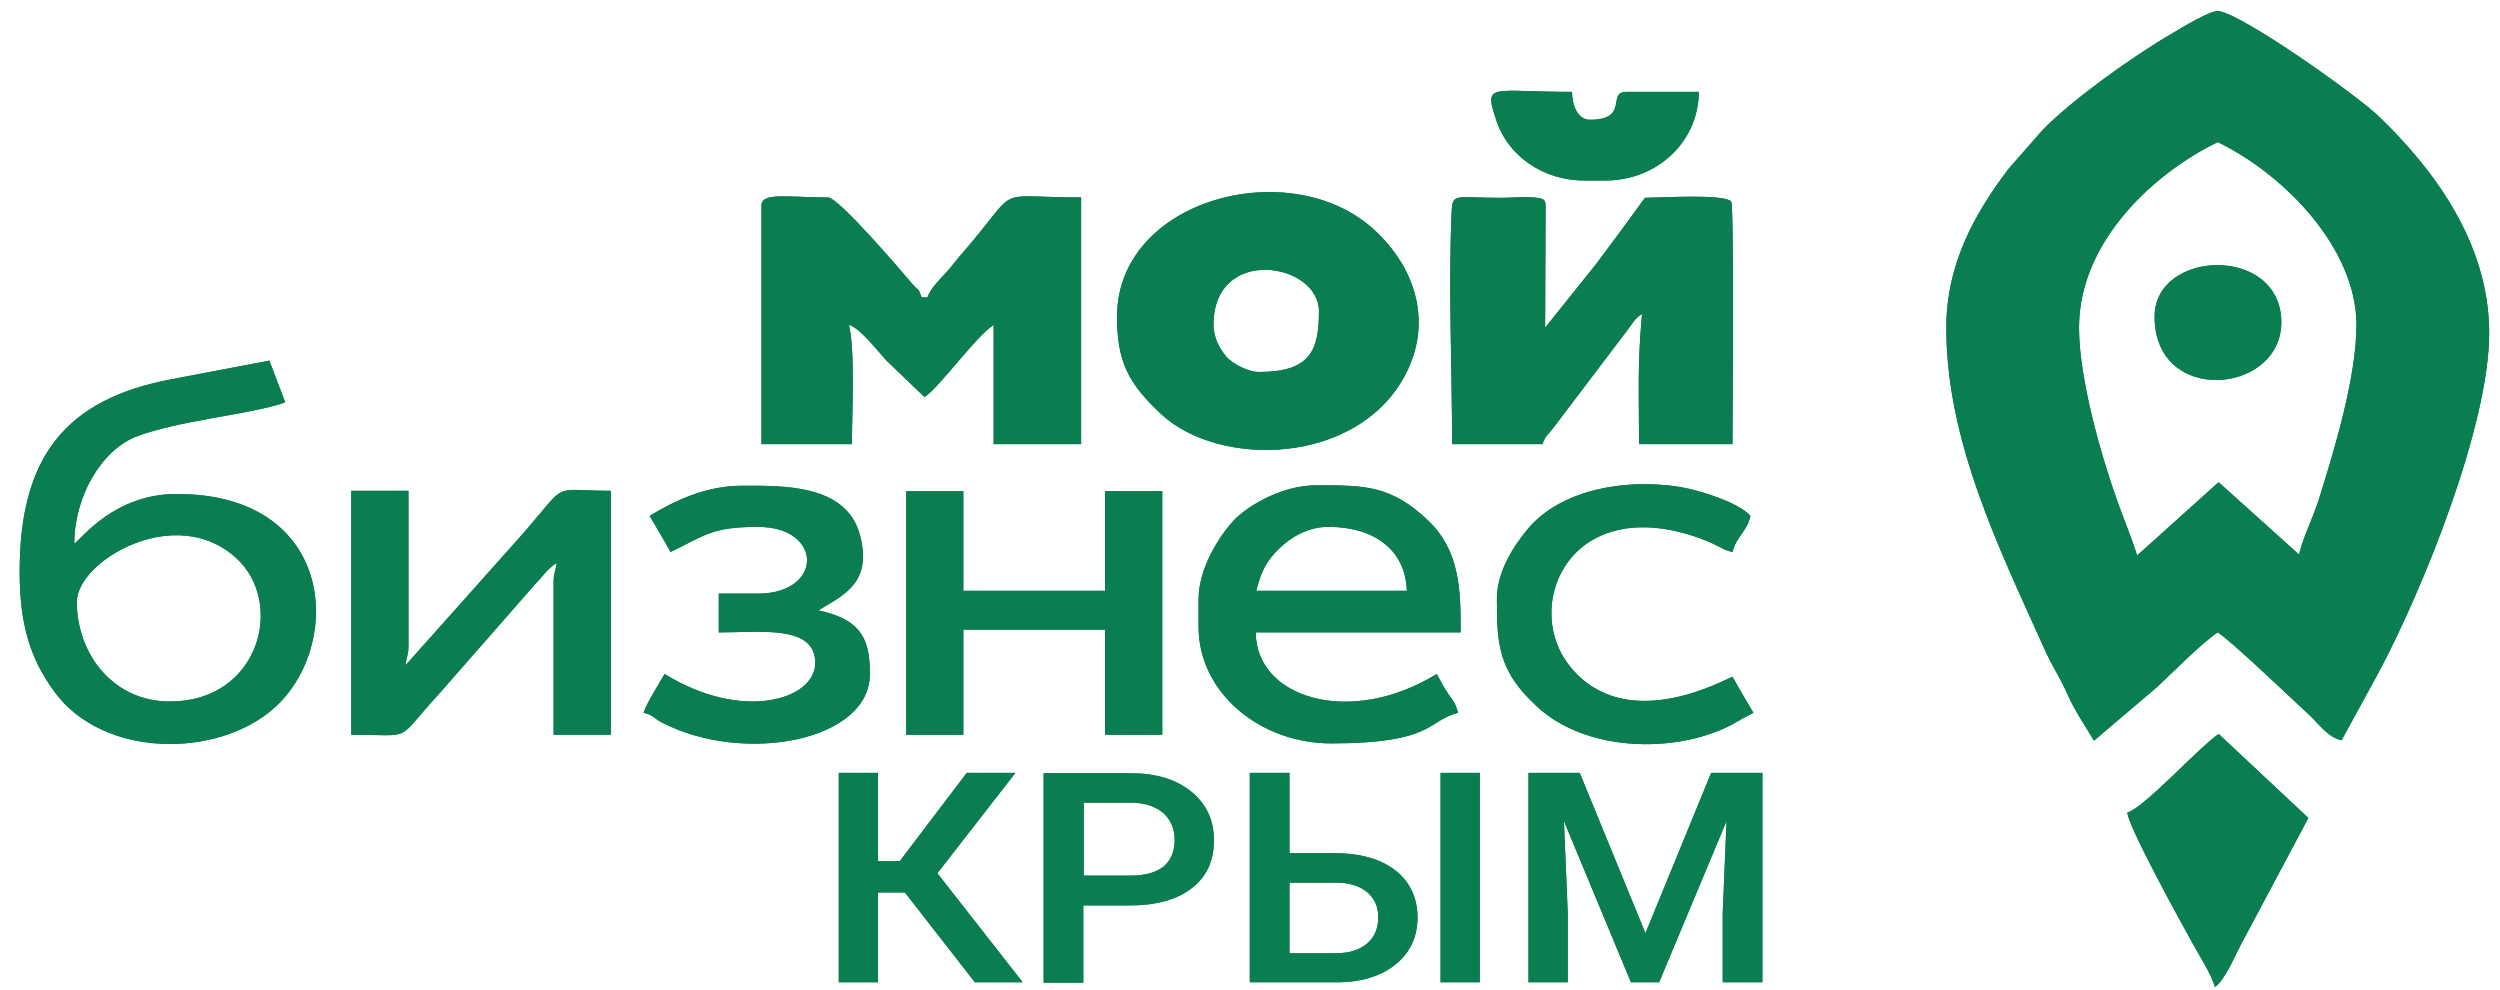 <?xml version="1.0" encoding="UTF-8"?> <svg xmlns="http://www.w3.org/2000/svg" width="96" height="38" viewBox="0 0 96 38" fill="none"> <path fill-rule="evenodd" clip-rule="evenodd" d="M88.292 21.302L85.194 18.516L82.064 21.332C81.867 20.67 81.555 19.947 81.326 19.299C80.671 17.477 79.835 14.524 79.835 12.582C79.835 9.238 82.768 6.617 85.161 5.457C87.767 6.722 90.488 9.569 90.488 12.476C90.488 14.479 89.636 17.296 89.029 19.224C88.816 19.887 88.325 20.911 88.292 21.302ZM74.737 12.582C74.737 16.95 76.77 21.061 78.491 24.887C78.786 25.565 79.097 25.987 79.409 26.695C79.704 27.357 80.064 27.854 80.408 28.442L82.818 26.393C83.408 25.851 84.588 24.646 85.161 24.285C85.653 24.586 87.931 26.77 88.669 27.448C89.046 27.794 89.374 28.306 89.915 28.427L91.308 25.881C93.045 22.643 95.585 16.332 95.585 12.792C95.585 9.268 93.373 6.421 91.34 4.463C90.472 3.635 86.21 0.607 85.21 0.426C84.915 0.366 83.735 1.089 83.408 1.285C81.949 2.128 79.54 3.845 78.425 5.005L77.13 6.481C75.803 8.229 74.737 10.171 74.737 12.582Z" fill="#0A7E51"></path> <path fill-rule="evenodd" clip-rule="evenodd" d="M29.239 7.897V17.055H32.714C32.714 15.895 32.845 13.47 32.599 12.476C33.009 12.581 33.697 13.47 34.025 13.831L35.5 15.247C36.057 14.901 37.483 12.898 38.156 12.476V17.055H41.515V7.581C38.139 7.581 39.172 7.099 37.238 9.388C36.959 9.704 36.697 10.021 36.434 10.352C36.189 10.638 35.73 11.045 35.615 11.421H35.386C35.271 11.045 35.271 11.181 35.025 10.894C34.681 10.488 32.206 7.581 31.796 7.581C30.223 7.581 29.239 7.37 29.239 7.897Z" fill="#0A7E51"></path> <path fill-rule="evenodd" clip-rule="evenodd" d="M59.333 12.582C59.333 11.121 59.35 9.66 59.35 8.214C59.35 7.702 59.415 7.626 58.891 7.581C58.596 7.551 57.94 7.596 57.612 7.596C55.908 7.596 55.776 7.4 55.744 8.108C55.613 10.955 55.76 14.178 55.76 17.055H59.235C59.317 16.754 59.464 16.678 59.677 16.392L62.529 12.627C62.726 12.356 62.791 12.22 63.054 12.055C62.873 14.028 62.939 15.022 62.939 17.055H66.528C66.528 16.422 66.594 7.927 66.479 7.747C66.266 7.43 63.676 7.596 63.168 7.596C62.546 8.455 61.939 9.268 61.3 10.127L59.333 12.582Z" fill="#0A7E51"></path> <path fill-rule="evenodd" clip-rule="evenodd" d="M46.598 12.477C46.598 9.404 50.647 10.082 50.647 11.95C50.647 13.456 50.319 14.284 48.336 14.284C47.91 14.284 47.32 13.953 47.106 13.712C46.844 13.411 46.598 12.974 46.598 12.477ZM42.894 12.161C42.894 13.923 43.353 14.751 44.599 15.911C46.844 17.989 52.105 17.854 53.941 14.435C55.007 12.462 54.416 10.338 52.778 8.832C49.581 5.88 42.894 7.627 42.894 12.161Z" fill="#0A7E51"></path> <path fill-rule="evenodd" clip-rule="evenodd" d="M2.951 23.11C2.951 21.543 6.737 19.299 9.065 21.423C10.966 23.155 9.95 26.936 6.541 26.936C4.361 26.951 2.951 25.128 2.951 23.11ZM2.722 20.986L2.754 21.016C2.754 21.016 2.705 21.001 2.722 20.986ZM0.755 21.95C0.755 23.923 1.132 25.264 2.099 26.574C3.951 29.105 8.327 29.135 10.523 27.192C13.211 24.797 12.9 18.968 6.786 18.968C4.393 18.968 3.131 20.685 2.853 20.881C2.853 19.058 3.902 17.251 5.295 16.739C6.147 16.437 7.065 16.257 8.048 16.076C8.704 15.955 10.458 15.669 10.95 15.443L10.343 13.847L6.623 14.555C2.492 15.323 0.755 17.567 0.755 21.95Z" fill="#0A7E51"></path> <path fill-rule="evenodd" clip-rule="evenodd" d="M51.008 20.232C52.794 20.232 53.975 21.136 54.024 22.687H48.238C48.435 21.934 48.615 21.558 49.123 21.061C49.549 20.654 50.188 20.232 51.008 20.232ZM46.025 23.004V24.073C46.025 26.588 48.369 28.547 51.123 28.547C55.089 28.547 54.81 27.658 55.99 27.372C55.892 27.01 55.81 26.92 55.614 26.649C55.433 26.378 55.319 26.152 55.171 25.881C51.811 27.944 48.222 26.784 48.222 24.284H56.089C56.089 22.733 56.089 21.181 54.843 19.991C53.401 18.621 52.401 18.636 50.533 18.636C49.287 18.636 47.976 19.359 47.369 19.991C46.779 20.639 46.025 21.859 46.025 23.004Z" fill="#0A7E51"></path> <path fill-rule="evenodd" clip-rule="evenodd" d="M13.489 28.215C15.964 28.215 15.128 28.516 16.816 26.693L20.537 22.446C20.848 22.13 21.012 21.843 21.373 21.617C21.34 21.949 21.258 21.994 21.258 22.355V28.215H23.454V18.846C21.111 18.846 21.865 18.439 20.111 20.458L15.571 25.549C15.604 25.217 15.685 25.172 15.685 24.811V18.846H13.489V28.215Z" fill="#0A7E51"></path> <path fill-rule="evenodd" clip-rule="evenodd" d="M34.797 28.215H36.993V24.178H42.435V28.215H44.631V18.861H42.435V22.687H36.993V18.861H34.797V28.215Z" fill="#0A7E51"></path> <path fill-rule="evenodd" clip-rule="evenodd" d="M24.946 19.811C25.209 20.263 25.487 20.715 25.749 21.197C27.093 20.549 27.339 20.233 29.109 20.233C31.617 20.233 31.617 22.794 29.109 22.794H27.601V24.285C29.224 24.285 31.306 23.984 31.306 25.46C31.306 26.86 28.519 27.734 25.52 25.881C25.34 26.198 24.782 27.086 24.717 27.372C25.11 27.463 25.045 27.553 25.454 27.764C28.585 29.361 33.404 28.457 33.404 25.881C33.404 24.631 33.141 23.803 31.437 23.441L31.568 23.351C32.519 22.794 33.502 22.267 33.01 20.504C32.469 18.591 30.06 18.652 28.536 18.652C27.093 18.637 25.831 19.269 24.946 19.811Z" fill="#0A7E51"></path> <path fill-rule="evenodd" clip-rule="evenodd" d="M57.48 23.005C57.48 24.767 57.546 25.777 59.021 27.132C60.709 28.699 63.627 28.91 65.741 28.156C66.511 27.885 66.708 27.674 67.331 27.373C67.069 26.921 66.79 26.469 66.528 25.988C66.298 26.048 62.496 28.262 60.316 25.626C58.447 23.382 60.152 19.074 64.922 20.55C65.938 20.866 66.085 21.107 66.528 21.198C66.692 20.565 67.069 20.445 67.216 19.812C66.839 19.345 65.348 18.833 64.495 18.697C62.414 18.366 59.923 18.788 58.644 20.339C58.136 20.957 57.48 21.936 57.48 23.005Z" fill="#0A7E51"></path> <path fill-rule="evenodd" clip-rule="evenodd" d="M81.691 31.198C81.708 31.725 83.789 35.491 84.199 36.229C84.445 36.681 84.937 37.449 85.051 37.901C85.428 37.645 85.772 36.801 86.018 36.334L88.641 31.409L85.199 28.186C84.494 28.638 82.314 31.048 81.691 31.198Z" fill="#0A7E51"></path> <path fill-rule="evenodd" clip-rule="evenodd" d="M60.841 6.932H61.645C63.677 6.932 65.234 5.396 65.234 3.528H62.448C61.694 3.528 62.579 4.598 61.054 4.598C60.563 4.598 60.366 4.01 60.366 3.528C57.186 3.528 56.957 3.137 57.481 4.688C57.924 5.968 59.235 6.932 60.841 6.932Z" fill="#0A7E51"></path> <path fill-rule="evenodd" clip-rule="evenodd" d="M82.736 12.159C82.736 15.594 87.604 15.142 87.604 12.37C87.588 9.403 82.736 9.569 82.736 12.159Z" fill="#0A7E51"></path> <path fill-rule="evenodd" clip-rule="evenodd" d="M34.748 34.271H33.716V37.72H32.208V29.677H33.716V33.066H34.552L37.125 29.677H38.993L35.994 33.533L39.272 37.72H37.436L34.748 34.271ZM41.599 34.753V37.735H40.075V29.692H43.419C44.402 29.692 45.172 29.933 45.746 30.4C46.32 30.867 46.615 31.484 46.615 32.267C46.615 33.051 46.336 33.668 45.763 34.105C45.205 34.542 44.402 34.768 43.402 34.768H41.599V34.753ZM41.599 33.623H43.435C43.976 33.623 44.386 33.502 44.681 33.277C44.959 33.036 45.107 32.704 45.107 32.267C45.107 31.831 44.959 31.484 44.681 31.228C44.386 30.972 43.992 30.837 43.484 30.822H41.616V33.623H41.599ZM49.516 32.764H51.302C51.942 32.764 52.499 32.87 52.974 33.066C53.45 33.277 53.81 33.563 54.056 33.924C54.302 34.301 54.433 34.722 54.433 35.22C54.433 35.973 54.154 36.575 53.597 37.027C53.04 37.479 52.286 37.72 51.335 37.72H47.992V29.677H49.516V32.764ZM56.826 37.72H55.318V29.677H56.826V37.72ZM49.516 33.894V36.605H51.302C51.81 36.605 52.22 36.47 52.499 36.229C52.794 35.973 52.925 35.641 52.925 35.22C52.925 34.813 52.778 34.497 52.499 34.256C52.22 34.03 51.827 33.894 51.335 33.894H49.516ZM60.661 29.677L63.185 35.837L65.709 29.677H67.676V37.72H66.152V35.069L66.299 31.529L63.71 37.72H62.628L60.055 31.529L60.202 35.069V37.72H58.694V29.677H60.661Z" fill="#0A7E51"></path> <path fill-rule="evenodd" clip-rule="evenodd" d="M88.292 21.302L85.194 18.516L82.064 21.332C81.867 20.67 81.555 19.947 81.326 19.299C80.671 17.477 79.835 14.524 79.835 12.582C79.835 9.238 82.768 6.617 85.161 5.457C87.767 6.722 90.488 9.569 90.488 12.476C90.488 14.479 89.636 17.296 89.029 19.224C88.816 19.887 88.325 20.911 88.292 21.302ZM74.737 12.582C74.737 16.95 76.77 21.061 78.491 24.887C78.786 25.565 79.097 25.987 79.409 26.695C79.704 27.357 80.064 27.854 80.408 28.442L82.818 26.393C83.408 25.851 84.588 24.646 85.161 24.285C85.653 24.586 87.931 26.77 88.669 27.448C89.046 27.794 89.374 28.306 89.915 28.427L91.308 25.881C93.045 22.643 95.585 16.332 95.585 12.792C95.585 9.268 93.373 6.421 91.34 4.463C90.472 3.635 86.21 0.607 85.21 0.426C84.915 0.366 83.735 1.089 83.408 1.285C81.949 2.128 79.54 3.845 78.425 5.005L77.13 6.481C75.803 8.229 74.737 10.171 74.737 12.582Z" fill="#0A7E51"></path> <path fill-rule="evenodd" clip-rule="evenodd" d="M29.239 7.897V17.055H32.714C32.714 15.895 32.845 13.47 32.599 12.476C33.009 12.581 33.697 13.47 34.025 13.831L35.5 15.247C36.057 14.901 37.483 12.898 38.156 12.476V17.055H41.515V7.581C38.139 7.581 39.172 7.099 37.238 9.388C36.959 9.704 36.697 10.021 36.434 10.352C36.189 10.638 35.73 11.045 35.615 11.421H35.386C35.271 11.045 35.271 11.181 35.025 10.894C34.681 10.488 32.206 7.581 31.796 7.581C30.223 7.581 29.239 7.37 29.239 7.897Z" fill="#0A7E51"></path> <path fill-rule="evenodd" clip-rule="evenodd" d="M59.333 12.582C59.333 11.121 59.35 9.66 59.35 8.214C59.35 7.702 59.415 7.626 58.891 7.581C58.596 7.551 57.94 7.596 57.612 7.596C55.908 7.596 55.776 7.4 55.744 8.108C55.613 10.955 55.76 14.178 55.76 17.055H59.235C59.317 16.754 59.464 16.678 59.677 16.392L62.529 12.627C62.726 12.356 62.791 12.22 63.054 12.055C62.873 14.028 62.939 15.022 62.939 17.055H66.528C66.528 16.422 66.594 7.927 66.479 7.747C66.266 7.43 63.676 7.596 63.168 7.596C62.546 8.455 61.939 9.268 61.3 10.127L59.333 12.582Z" fill="#0A7E51"></path> <path fill-rule="evenodd" clip-rule="evenodd" d="M46.598 12.477C46.598 9.404 50.647 10.082 50.647 11.95C50.647 13.456 50.319 14.284 48.336 14.284C47.91 14.284 47.32 13.953 47.106 13.712C46.844 13.411 46.598 12.974 46.598 12.477ZM42.894 12.161C42.894 13.923 43.353 14.751 44.599 15.911C46.844 17.989 52.105 17.854 53.941 14.435C55.007 12.462 54.416 10.338 52.778 8.832C49.581 5.88 42.894 7.627 42.894 12.161Z" fill="#0A7E51"></path> <path fill-rule="evenodd" clip-rule="evenodd" d="M2.951 23.11C2.951 21.543 6.737 19.299 9.065 21.423C10.966 23.155 9.95 26.936 6.541 26.936C4.361 26.951 2.951 25.128 2.951 23.11ZM2.722 20.986L2.754 21.016C2.754 21.016 2.705 21.001 2.722 20.986ZM0.755 21.95C0.755 23.923 1.132 25.264 2.099 26.574C3.951 29.105 8.327 29.135 10.523 27.192C13.211 24.797 12.9 18.968 6.786 18.968C4.393 18.968 3.131 20.685 2.853 20.881C2.853 19.058 3.902 17.251 5.295 16.739C6.147 16.437 7.065 16.257 8.048 16.076C8.704 15.955 10.458 15.669 10.95 15.443L10.343 13.847L6.623 14.555C2.492 15.323 0.755 17.567 0.755 21.95Z" fill="#0A7E51"></path> <path fill-rule="evenodd" clip-rule="evenodd" d="M51.008 20.232C52.794 20.232 53.975 21.136 54.024 22.687H48.238C48.435 21.934 48.615 21.558 49.123 21.061C49.549 20.654 50.188 20.232 51.008 20.232ZM46.025 23.004V24.073C46.025 26.588 48.369 28.547 51.123 28.547C55.089 28.547 54.81 27.658 55.99 27.372C55.892 27.01 55.81 26.92 55.614 26.649C55.433 26.378 55.319 26.152 55.171 25.881C51.811 27.944 48.222 26.784 48.222 24.284H56.089C56.089 22.733 56.089 21.181 54.843 19.991C53.401 18.621 52.401 18.636 50.533 18.636C49.287 18.636 47.976 19.359 47.369 19.991C46.779 20.639 46.025 21.859 46.025 23.004Z" fill="#0A7E51"></path> <path fill-rule="evenodd" clip-rule="evenodd" d="M13.489 28.215C15.964 28.215 15.128 28.516 16.816 26.693L20.537 22.446C20.848 22.13 21.012 21.843 21.373 21.617C21.34 21.949 21.258 21.994 21.258 22.355V28.215H23.454V18.846C21.111 18.846 21.865 18.439 20.111 20.458L15.571 25.549C15.604 25.217 15.685 25.172 15.685 24.811V18.846H13.489V28.215Z" fill="#0A7E51"></path> <path fill-rule="evenodd" clip-rule="evenodd" d="M34.797 28.215H36.993V24.178H42.435V28.215H44.631V18.861H42.435V22.687H36.993V18.861H34.797V28.215Z" fill="#0A7E51"></path> <path fill-rule="evenodd" clip-rule="evenodd" d="M24.946 19.811C25.209 20.263 25.487 20.715 25.749 21.197C27.093 20.549 27.339 20.233 29.109 20.233C31.617 20.233 31.617 22.794 29.109 22.794H27.601V24.285C29.224 24.285 31.306 23.984 31.306 25.46C31.306 26.86 28.519 27.734 25.52 25.881C25.34 26.198 24.782 27.086 24.717 27.372C25.11 27.463 25.045 27.553 25.454 27.764C28.585 29.361 33.404 28.457 33.404 25.881C33.404 24.631 33.141 23.803 31.437 23.441L31.568 23.351C32.519 22.794 33.502 22.267 33.01 20.504C32.469 18.591 30.06 18.652 28.536 18.652C27.093 18.637 25.831 19.269 24.946 19.811Z" fill="#0A7E51"></path> <path fill-rule="evenodd" clip-rule="evenodd" d="M57.48 23.005C57.48 24.767 57.546 25.777 59.021 27.132C60.709 28.699 63.627 28.91 65.741 28.156C66.511 27.885 66.708 27.674 67.331 27.373C67.069 26.921 66.79 26.469 66.528 25.988C66.298 26.048 62.496 28.262 60.316 25.626C58.447 23.382 60.152 19.074 64.922 20.55C65.938 20.866 66.085 21.107 66.528 21.198C66.692 20.565 67.069 20.445 67.216 19.812C66.839 19.345 65.348 18.833 64.495 18.697C62.414 18.366 59.923 18.788 58.644 20.339C58.136 20.957 57.48 21.936 57.48 23.005Z" fill="#0A7E51"></path> <path fill-rule="evenodd" clip-rule="evenodd" d="M81.691 31.198C81.708 31.725 83.789 35.491 84.199 36.229C84.445 36.681 84.937 37.449 85.051 37.901C85.428 37.645 85.772 36.801 86.018 36.334L88.641 31.409L85.199 28.186C84.494 28.638 82.314 31.048 81.691 31.198Z" fill="#0A7E51"></path> <path fill-rule="evenodd" clip-rule="evenodd" d="M60.841 6.932H61.645C63.677 6.932 65.234 5.396 65.234 3.528H62.448C61.694 3.528 62.579 4.598 61.054 4.598C60.563 4.598 60.366 4.01 60.366 3.528C57.186 3.528 56.957 3.137 57.481 4.688C57.924 5.968 59.235 6.932 60.841 6.932Z" fill="#0A7E51"></path> <path fill-rule="evenodd" clip-rule="evenodd" d="M82.736 12.159C82.736 15.594 87.604 15.142 87.604 12.37C87.588 9.403 82.736 9.569 82.736 12.159Z" fill="#0A7E51"></path> <path fill-rule="evenodd" clip-rule="evenodd" d="M34.748 34.271H33.716V37.72H32.208V29.677H33.716V33.066H34.552L37.125 29.677H38.993L35.994 33.533L39.272 37.72H37.436L34.748 34.271ZM41.599 34.753V37.735H40.075V29.692H43.419C44.402 29.692 45.172 29.933 45.746 30.4C46.32 30.867 46.615 31.484 46.615 32.267C46.615 33.051 46.336 33.668 45.763 34.105C45.205 34.542 44.402 34.768 43.402 34.768H41.599V34.753ZM41.599 33.623H43.435C43.976 33.623 44.386 33.502 44.681 33.277C44.959 33.036 45.107 32.704 45.107 32.267C45.107 31.831 44.959 31.484 44.681 31.228C44.386 30.972 43.992 30.837 43.484 30.822H41.616V33.623H41.599ZM49.516 32.764H51.302C51.942 32.764 52.499 32.87 52.974 33.066C53.45 33.277 53.81 33.563 54.056 33.924C54.302 34.301 54.433 34.722 54.433 35.22C54.433 35.973 54.154 36.575 53.597 37.027C53.04 37.479 52.286 37.72 51.335 37.72H47.992V29.677H49.516V32.764ZM56.826 37.72H55.318V29.677H56.826V37.72ZM49.516 33.894V36.605H51.302C51.81 36.605 52.22 36.47 52.499 36.229C52.794 35.973 52.925 35.641 52.925 35.22C52.925 34.813 52.778 34.497 52.499 34.256C52.22 34.03 51.827 33.894 51.335 33.894H49.516ZM60.661 29.677L63.185 35.837L65.709 29.677H67.676V37.72H66.152V35.069L66.299 31.529L63.71 37.72H62.628L60.055 31.529L60.202 35.069V37.72H58.694V29.677H60.661Z" fill="#0A7E51"></path> </svg> 